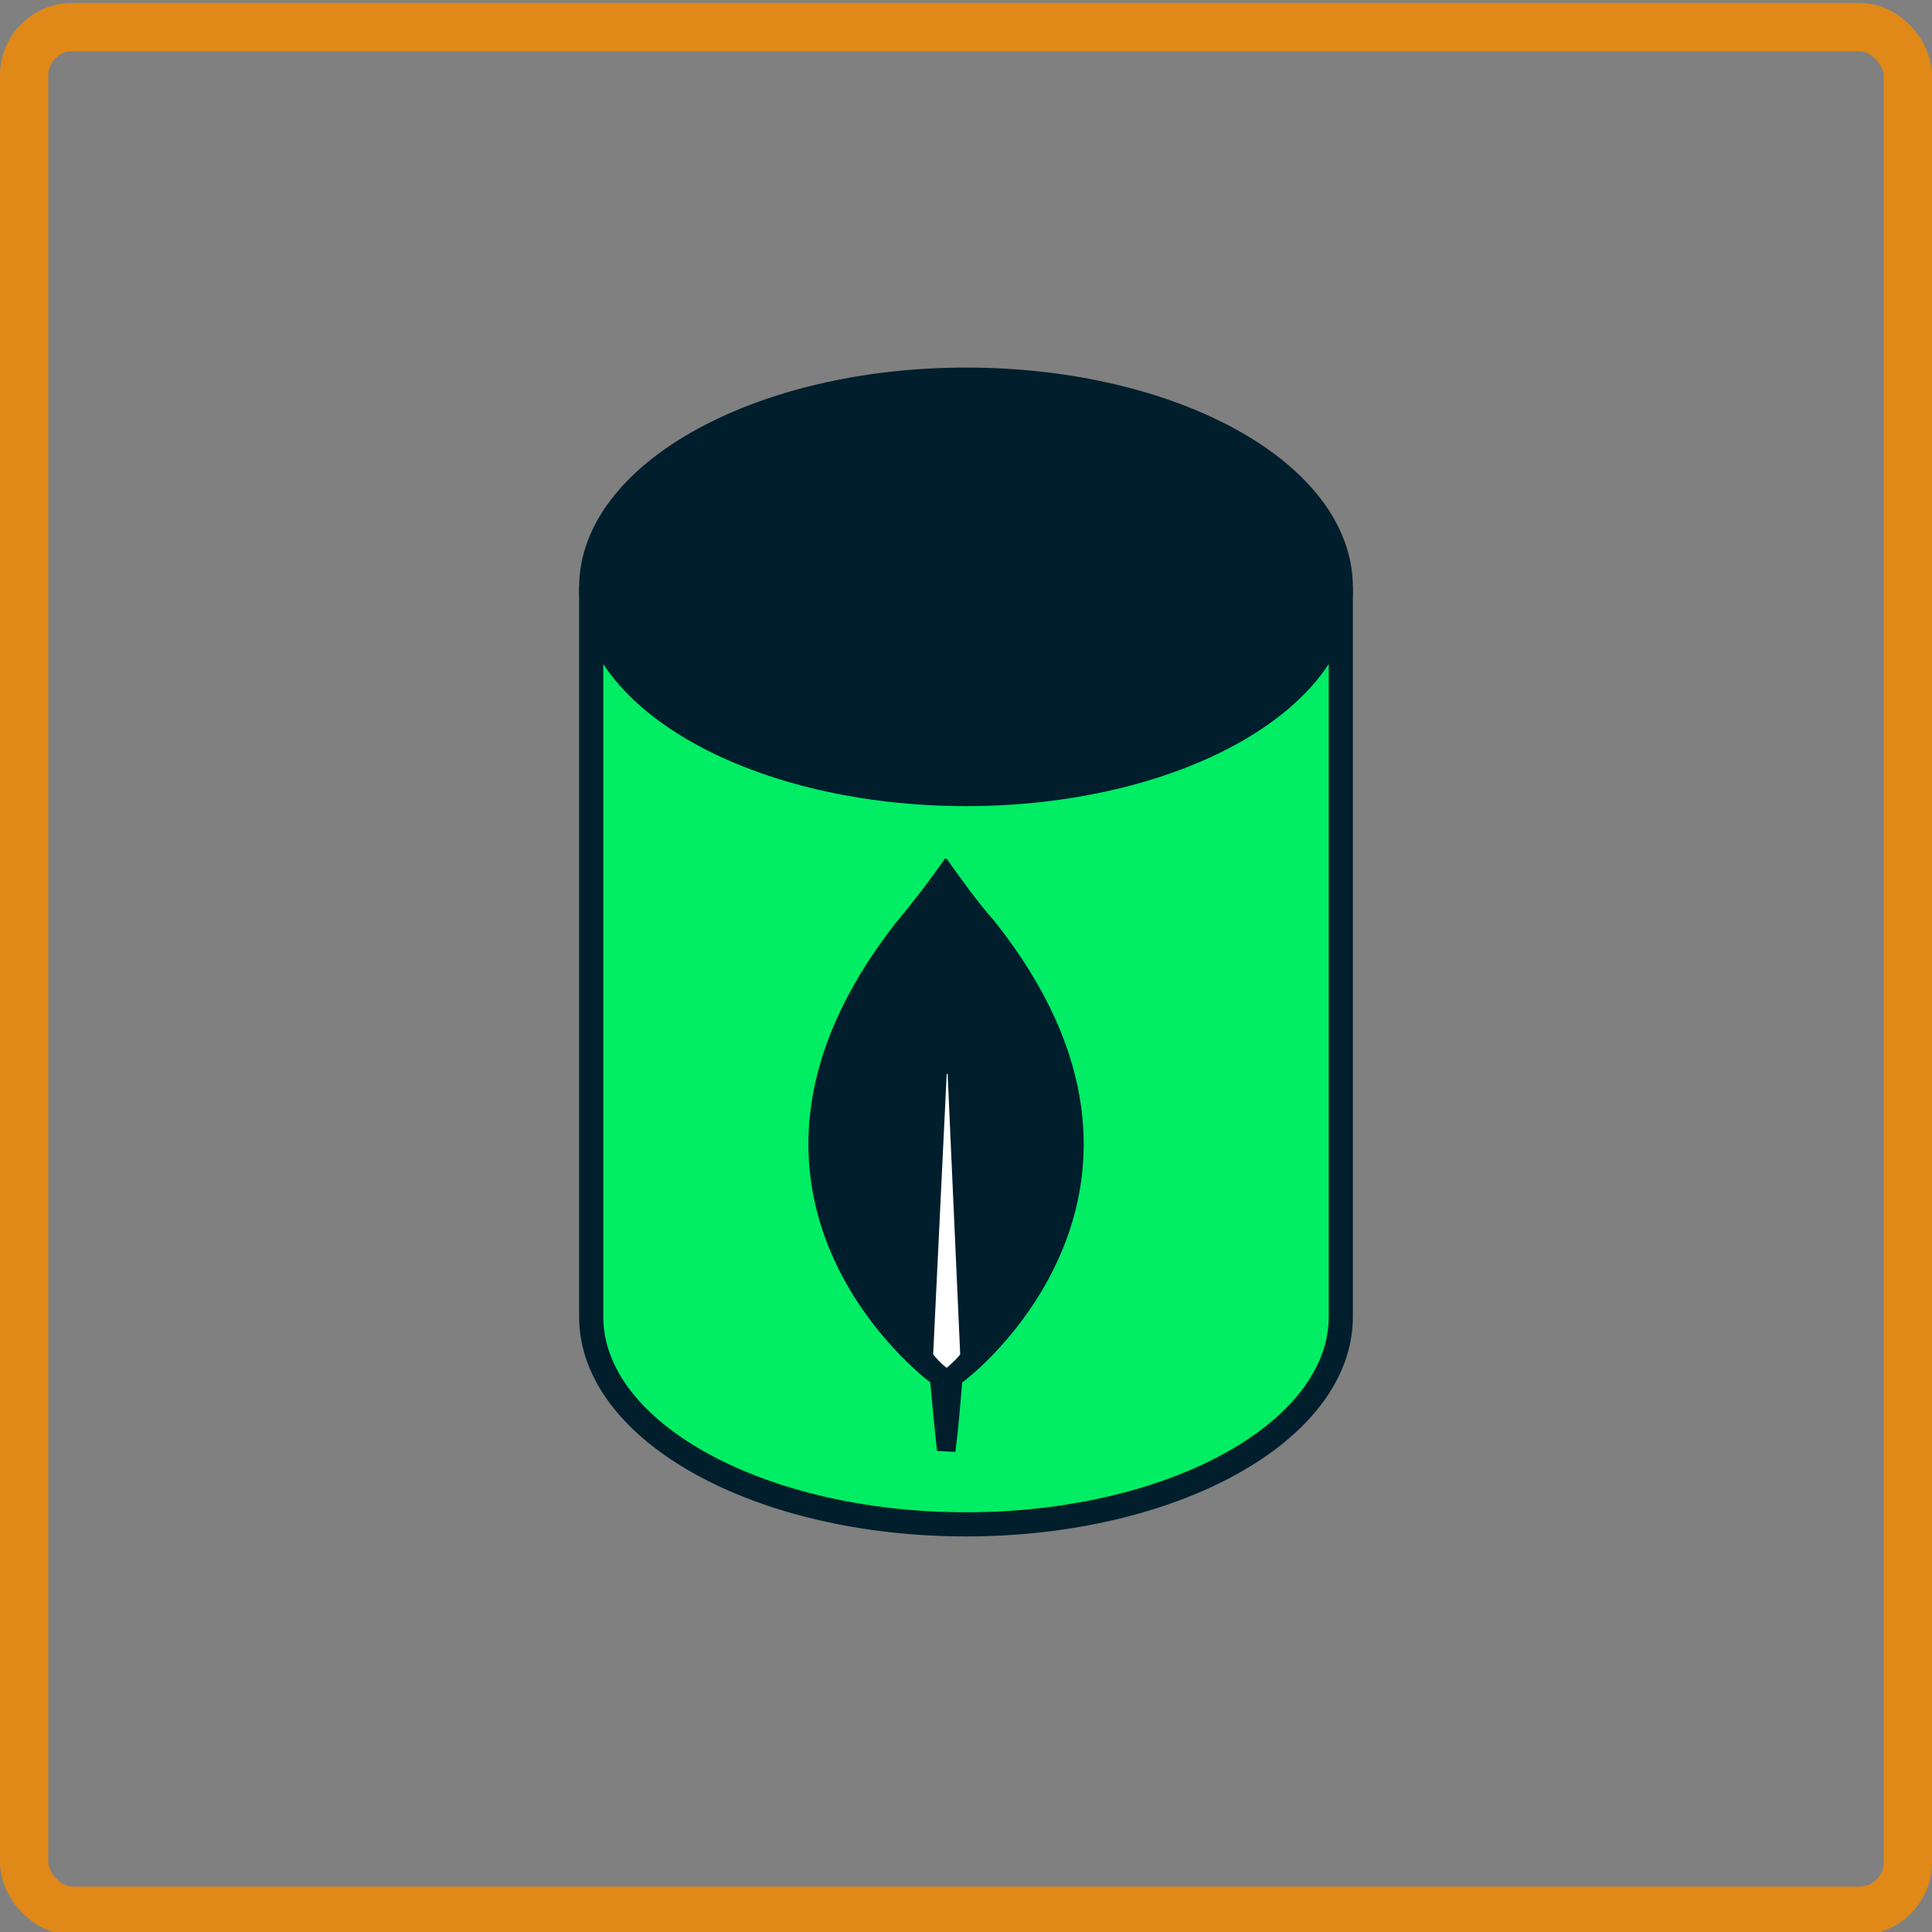 <?xml version="1.0" encoding="UTF-8"?>
<svg id="toplevel" xmlns="http://www.w3.org/2000/svg" viewBox="0 0 20 20">
  <rect x="0" y="0" width="20" height="20" fill="#808080" stroke="none"/>
  <defs>
    <style>
      .cls-1, .cls-2 {
        fill: #001e2b;
      }

      .cls-2, .cls-3 {
        stroke: #001e2b;
        stroke-width: .25px;
      }

      .cls-2, .cls-3, .cls-4 {
        stroke-miterlimit: 10;
      }

      .cls-3 {
        fill: #00ed64;
      }

      .cls-5 {
        fill: #fff;
      }

      .cls-4 {
        fill: none;
        stroke: #e08918;
        stroke-width: .5px;
      }
    </style>
  </defs>
  <g id="Rahmen">
    <rect class="cls-4" x=".25" y=".28" width="19.5" height="19.5" rx=".5" ry=".5"/>
  </g>
  <g id="mongo">
    <path class="cls-2" d="M13.88,6.08c0,1.18-1.74,2.14-3.88,2.14s-3.88-.96-3.88-2.14,1.74-2.15,3.88-2.15,3.88.96,3.88,2.15Z"/>
    <path class="cls-3" d="M13.88,6.08v7.55c0,1.19-1.74,2.15-3.88,2.15s-3.88-.96-3.88-2.15v-7.55c0,1.18,1.74,2.14,3.88,2.14s3.88-.96,3.88-2.14Z"/>
    <g>
      <path class="cls-1" d="M9.7,15.02c-.03-.27-.05-.51-.07-.71-.03-.02-2.56-1.92-.37-4.74.19-.23.37-.46.52-.68,0,0,.01,0,.02,0,.17.24.33.46.49.64,2.24,2.81-.27,4.75-.33,4.78-.02.25-.04.49-.07.72"/>
      <path class="cls-5" d="M9.66,14.02s.06.08.14.14c.07-.06.11-.1.14-.14l-.13-2.9s-.01-.01-.01,0"/>
    </g>
  </g>
</svg>